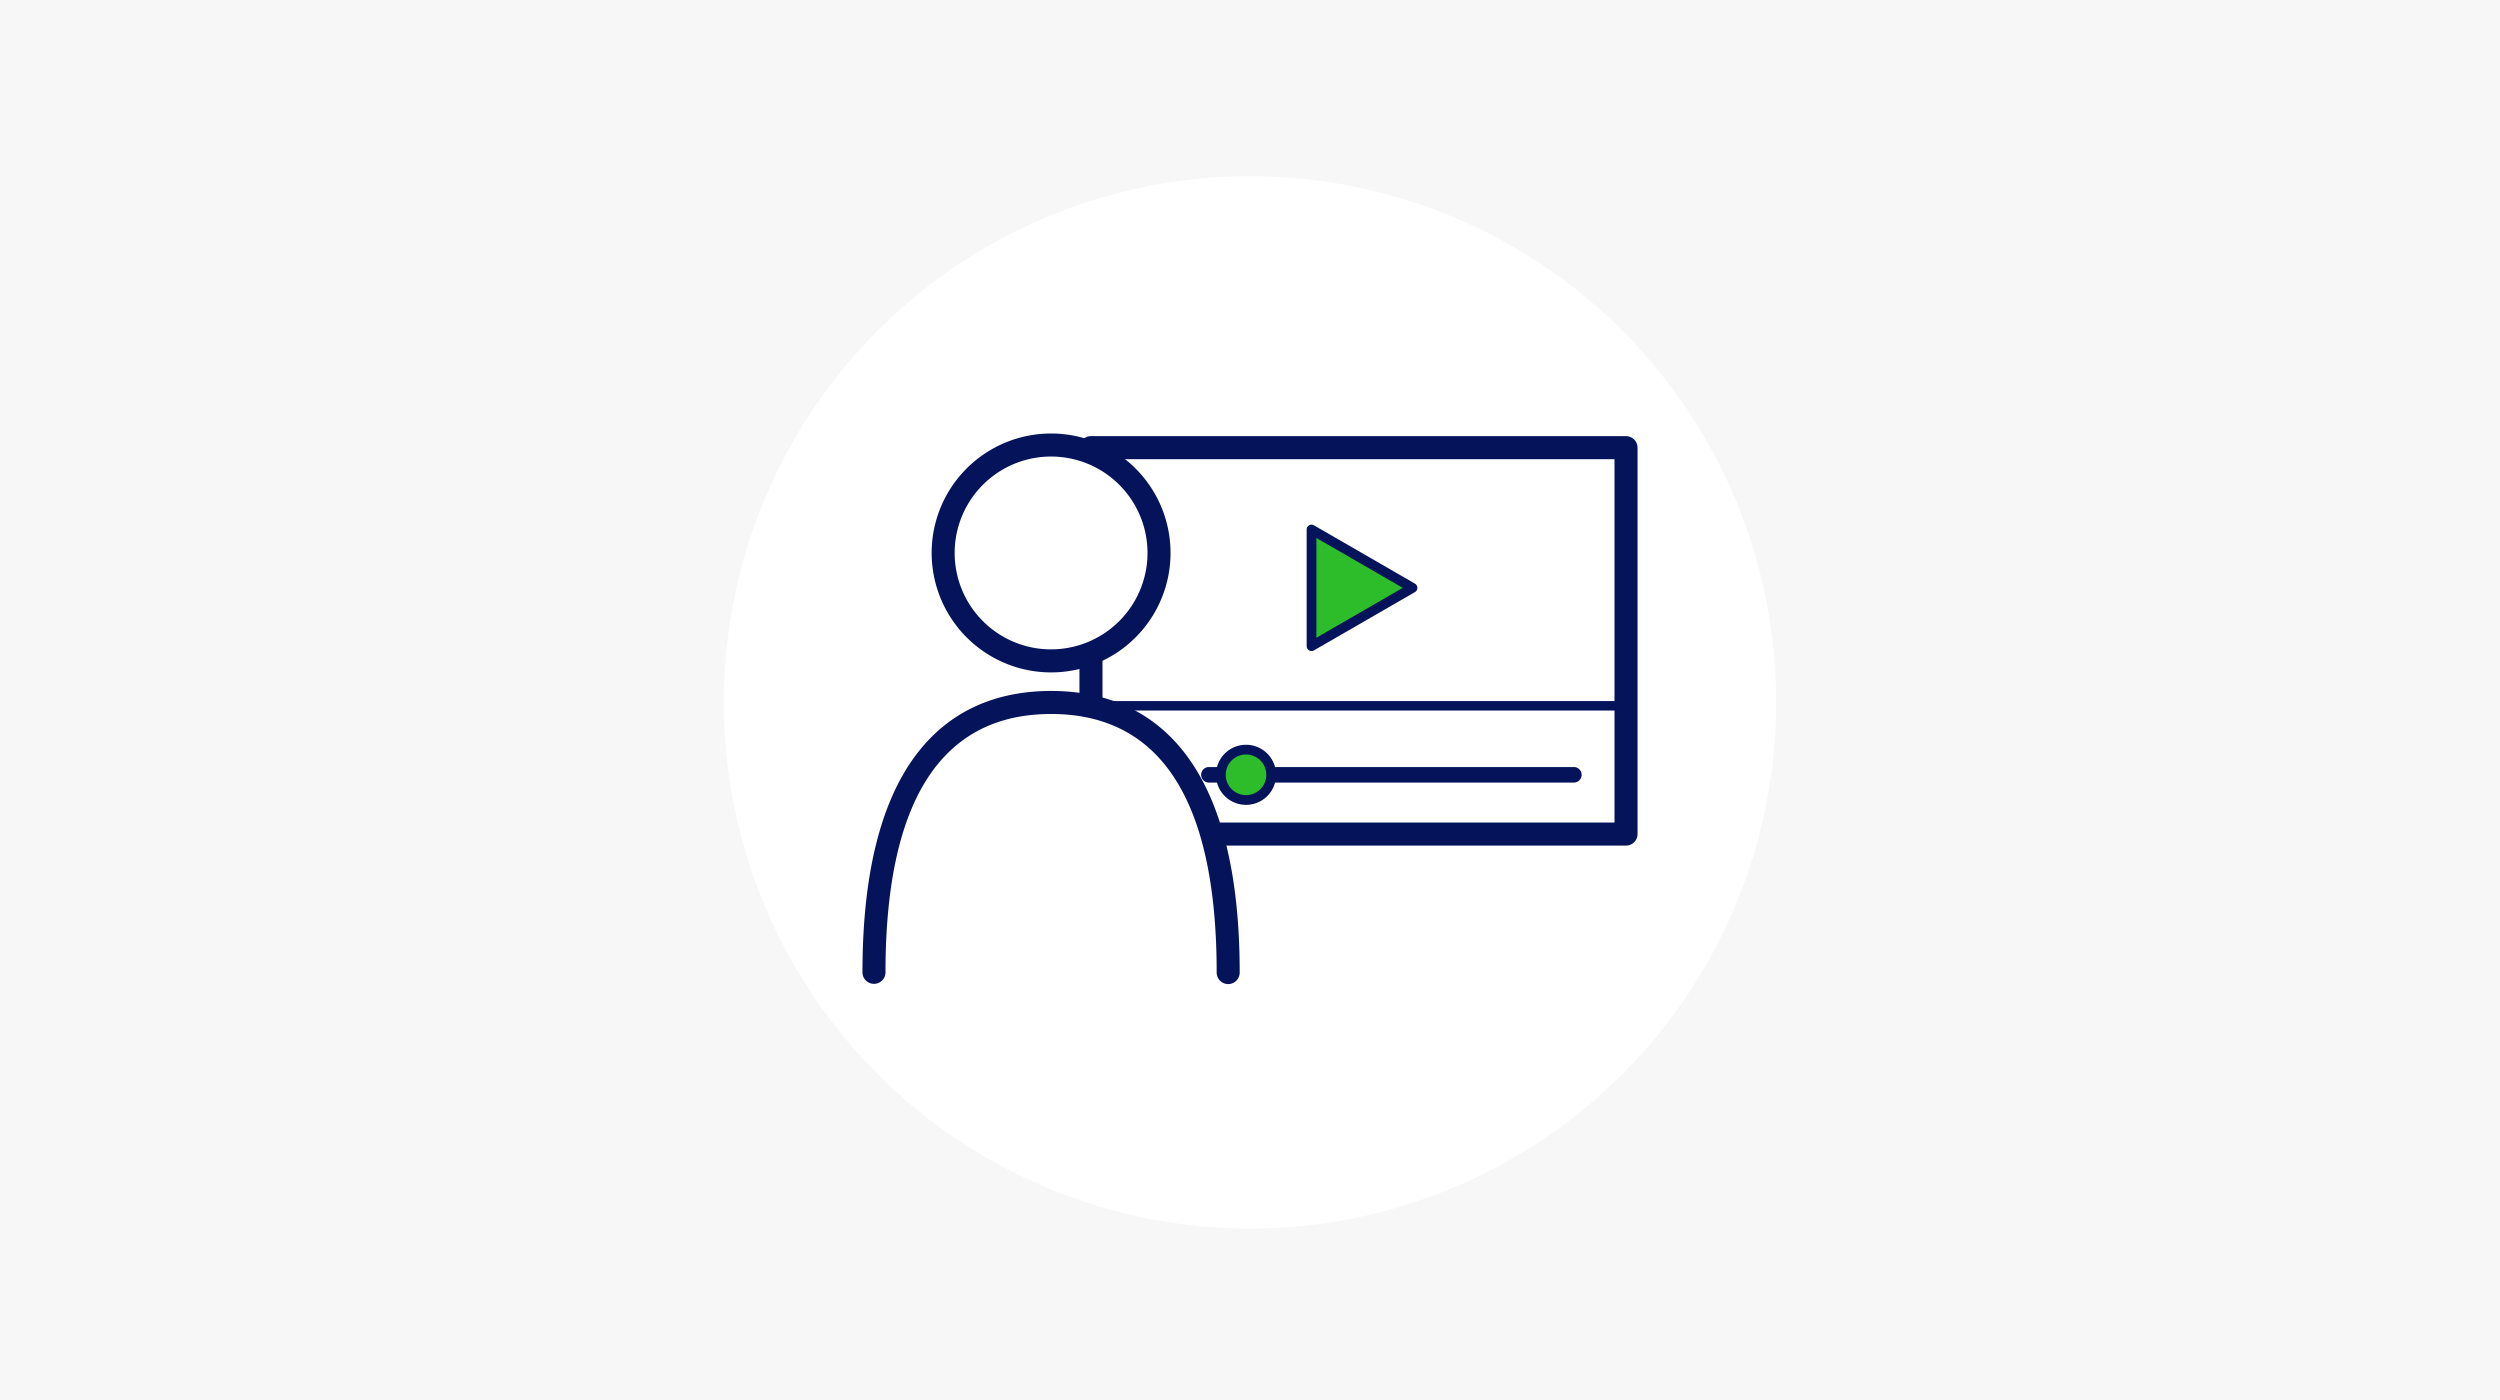 <?xml version="1.0" encoding="UTF-8"?> <svg xmlns="http://www.w3.org/2000/svg" id="eq_self-production_ico1" width="525" height="294" viewBox="0 0 525 294"><rect id="img" width="525" height="294" fill="#f7f7f7"></rect><circle id="楕円形_569" data-name="楕円形 569" cx="110.5" cy="110.5" r="110.5" transform="translate(152 37)" fill="#fff"></circle><g id="グループ_11536" data-name="グループ 11536" transform="translate(-1798.272 -3139.598)"><g id="グループ_11331" data-name="グループ 11331" transform="translate(2024.957 3231.188)"><path id="長方形_27088" data-name="長方形 27088" d="M-3.487-5.906h112.36a2.418,2.418,0,0,1,2.418,2.418V77.66a2.418,2.418,0,0,1-2.418,2.418H-3.487A2.418,2.418,0,0,1-5.906,77.66V-3.488A2.418,2.418,0,0,1-3.487-5.906ZM106.454-1.069H-1.069v76.31H106.454Z" transform="translate(5.906 5.906)" fill="#05135a"></path><path id="線_233" data-name="線 233" d="M108.874-.442H-1.441a1,1,0,0,1-1-1,1,1,0,0,1,1-1H108.874a1,1,0,0,1,1,1A1,1,0,0,1,108.874-.442Z" transform="translate(5.905 58.071)" fill="#05135a"></path><path id="線_234" data-name="線 234" d="M74.276-.722H-2.356A1.634,1.634,0,0,1-3.99-2.356,1.634,1.634,0,0,1-2.356-3.99H74.276A1.634,1.634,0,0,1,75.91-2.356,1.634,1.634,0,0,1,74.276-.722Z" transform="translate(29.547 73.477)" fill="#05135a"></path><circle id="楕円形_632" data-name="楕円形 632" cx="5.285" cy="5.285" r="5.285" transform="translate(29.695 65.836)" fill="#2dbd2a"></circle><path id="楕円形_632_-_アウトライン" data-name="楕円形 632 - アウトライン" d="M3.809-2.5a6.3,6.3,0,0,1,6.309,6.309,6.3,6.3,0,0,1-6.309,6.309A6.3,6.3,0,0,1-2.5,3.809,6.3,6.3,0,0,1,3.809-2.5Zm0,10.57A4.261,4.261,0,1,0-.453,3.809,4.266,4.266,0,0,0,3.809,8.07Z" transform="translate(31.171 67.312)" fill="#05135a"></path><path id="パス_63917" data-name="パス 63917" d="M1908.446,1092.178l-21.207-12.244v24.488Z" transform="translate(-1838.504 -1060.318)" fill="#2dbd2a"></path><path id="パス_63917_-_アウトライン" data-name="パス 63917 - アウトライン" d="M1885.763,1077.434a1.022,1.022,0,0,1,.512.137l21.207,12.244a1.024,1.024,0,0,1,0,1.773l-21.207,12.244a1.024,1.024,0,0,1-1.536-.887v-24.488a1.024,1.024,0,0,1,1.024-1.024Zm19.159,13.268-18.136-10.471v20.941Z" transform="translate(-1837.027 -1058.842)" fill="#05135a"></path></g><g id="グループ_10948" data-name="グループ 10948" transform="translate(1979.39 3226.941)"><ellipse id="楕円形_702" data-name="楕円形 702" cx="22.667" cy="22.667" rx="22.667" ry="22.667" transform="translate(13.605 47.522) rotate(-80.783)" fill="#fff"></ellipse><path id="楕円形_702_-_アウトライン" data-name="楕円形 702 - アウトライン" d="M25.085,0A25.085,25.085,0,1,1,0,25.085,25.113,25.113,0,0,1,25.085,0Zm0,45.333A20.248,20.248,0,1,0,4.837,25.085,20.271,20.271,0,0,0,25.085,45.333Z" transform="translate(10.831 49.522) rotate(-80.783)" fill="#05135a"></path><path id="パス_64085" data-name="パス 64085" d="M915.732,1586.651c0-38.084-12.964-56.721-37.191-56.721s-37.191,18.637-37.191,56.721Z" transform="translate(-838.93 -1469.756)" fill="#fff"></path><path id="パス_64086" data-name="パス 64086" d="M912.244,1585.582a2.418,2.418,0,0,1-2.419-2.418c0-36.033-11.7-54.3-34.773-54.3s-34.773,18.27-34.773,54.3a2.419,2.419,0,0,1-4.837,0c0-48.88,21.54-59.14,39.61-59.14s39.61,10.26,39.61,59.14A2.418,2.418,0,0,1,912.244,1585.582Z" transform="translate(-835.443 -1466.269)" fill="#05135a"></path></g></g></svg> 